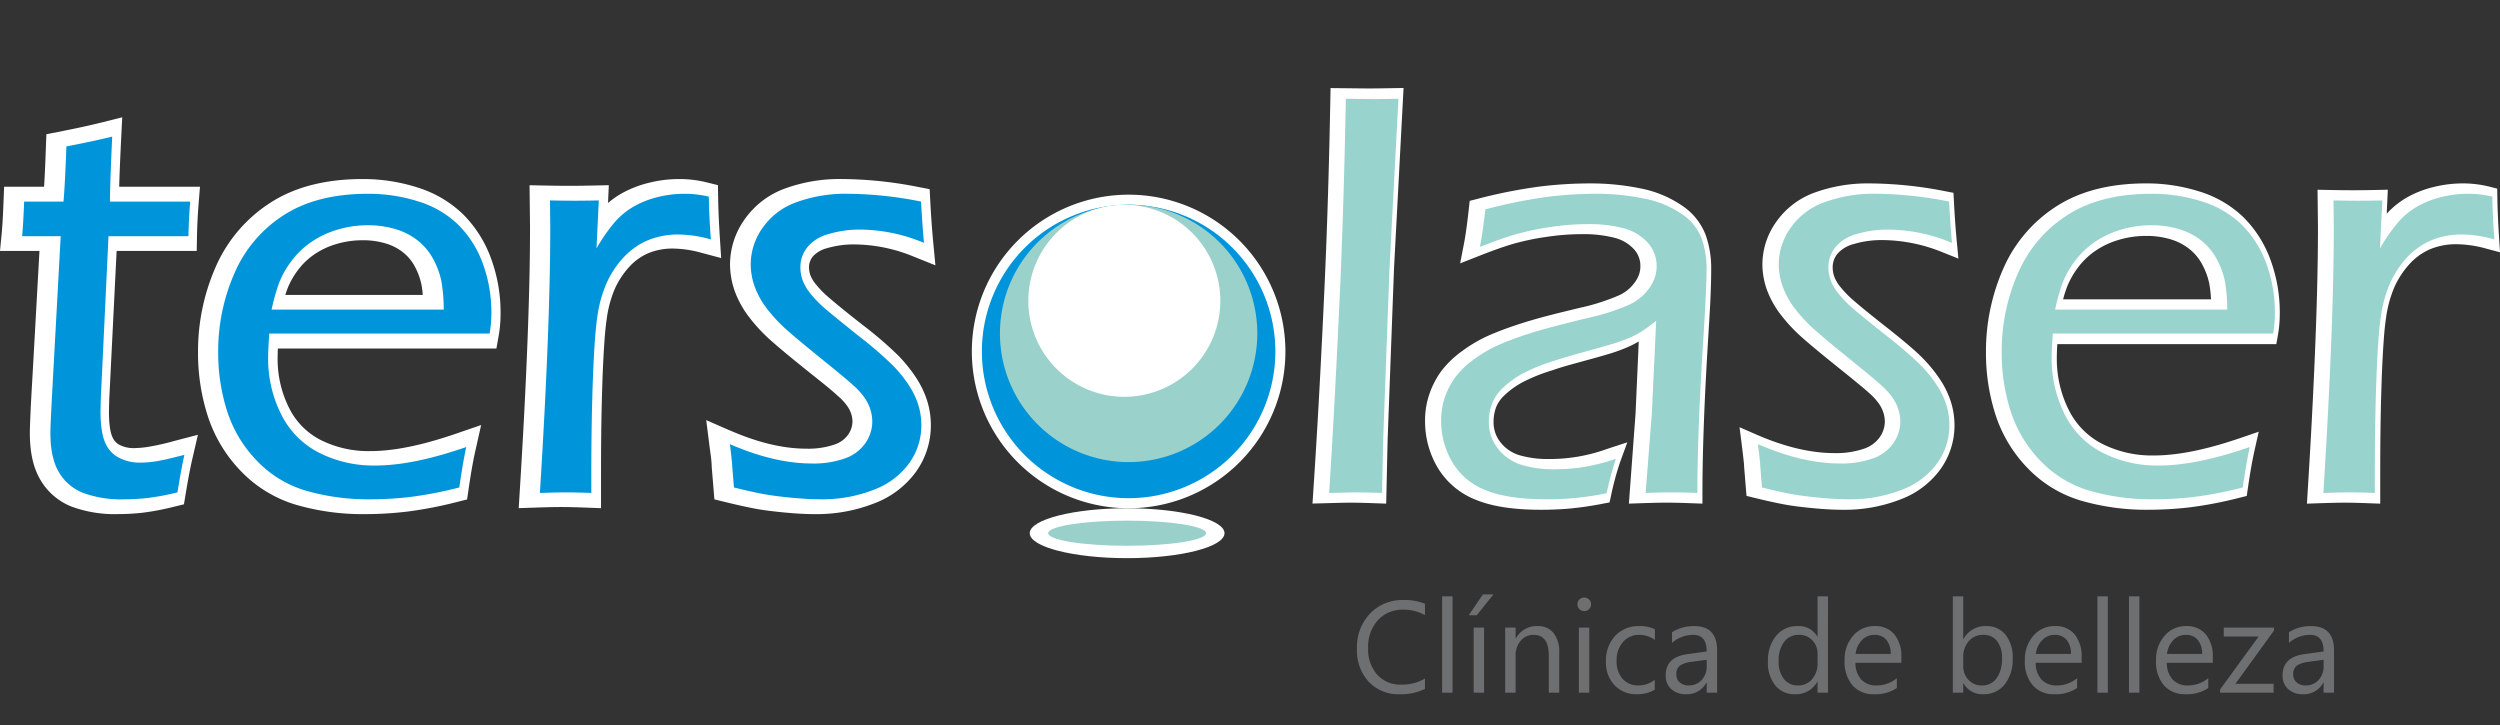 <?xml version="1.0" encoding="UTF-8"?> <svg xmlns="http://www.w3.org/2000/svg" width="643.335" height="186.63" viewBox="0 0 643.335 186.63"><rect x="0" y="0" width="643.335" height="186.63" fill="#333333" stroke="none"/><g id="Grupo_468" data-name="Grupo 468" transform="translate(3877 648)"><path id="Trazado_16" data-name="Trazado 16" d="M30.679,48.052H51.463l-.329,4.074c-.233,2.909-.392,5.826-.444,8.744l-.066,3.7H30.012l-1.9,38.222-.073,3.1c0,1.854.106,4.837.879,6.538a3.953,3.953,0,0,0,1.889,2.072,7.9,7.9,0,0,0,3.48.816,26.787,26.787,0,0,0,3.511-.272,61.975,61.975,0,0,0,7.1-1.585l6.031-1.572-1.406,6.072c-.713,3.081-1.263,6.235-1.78,9.354l-.408,2.461-2.424.588a64.968,64.968,0,0,1-8.494,1.608,58.972,58.972,0,0,1-6.016.324,32.074,32.074,0,0,1-12.075-1.963A16.213,16.213,0,0,1,10.35,123.4c-2.069-3.552-2.668-7.842-2.668-11.893,0-1.007.041-2.023.079-3.03.178-4.849.494-9.733.764-14.579l1.63-29.326H0l.4-4.133c.279-2.9.4-5.854.517-8.765l.143-3.624H11.344c.23-3.5.348-7.048.48-10.526l.114-2.985,2.93-.573c3.894-.761,7.8-1.573,11.649-2.543l4.935-1.244L31.2,35.264c-.206,4.251-.41,8.525-.526,12.788M71.5,89.686h56.241l.556-3.106a33.419,33.419,0,0,0,.516-5.89,40.255,40.255,0,0,0-2.474-14.239,30.892,30.892,0,0,0-7.2-11.332A29.318,29.318,0,0,0,107.4,48.233a45.933,45.933,0,0,0-14.089-2.159c-8.24,0-16.586,1.523-23.62,6.023a37.287,37.287,0,0,0-14.17,16.556,53.823,53.823,0,0,0-4.56,22.107,52.728,52.728,0,0,0,2.49,16.251A36.52,36.52,0,0,0,61.9,121.14a32.547,32.547,0,0,0,14.315,8.767A61.437,61.437,0,0,0,94,132.3a91.922,91.922,0,0,0,10.9-.66,104.746,104.746,0,0,0,12.845-2.5l2.453-.614.364-2.5c.488-3.357,1.031-6.754,1.774-10.066l1.477-6.583-6.382,2.191c-6.843,2.351-14.827,4.513-22.111,4.513a27.325,27.325,0,0,1-12.947-2.934,18.428,18.428,0,0,1-8.055-8.319A28.067,28.067,0,0,1,71.44,92.155c0-.816.025-1.642.065-2.469m84.958-37.458a22.922,22.922,0,0,1,3.468-2.436,27.96,27.96,0,0,1,7-2.74,32.223,32.223,0,0,1,7.93-.978,29.125,29.125,0,0,1,7.076.873l2.813.7.046,2.9c.056,3.543.224,7.089.449,10.625l.333,5.235-5.068-1.352a28.6,28.6,0,0,0-7.221-1.09,16.436,16.436,0,0,0-6.376,1.151,14.351,14.351,0,0,0-4.948,3.514,21.34,21.34,0,0,0-3.872,5.978,29.866,29.866,0,0,0-1.976,7.551c-.344,2.309-.514,4.708-.665,7.036-.248,3.834-.4,7.682-.513,11.521-.213,7.054-.277,14.113-.277,21.168v8.886l-3.912-.146c-2.131-.079-4.272-.149-6.4-.149-2.237,0-4.488.076-6.725.15l-4.144.137.256-4.139c.8-12.824,1.494-25.658,1.994-38.5.385-9.91.663-19.842.663-29.718l-.12-10.739,3.89.077c2.062.042,4.127.076,6.19.076,2.1,0,4.191-.03,6.285-.076l4.031-.086Zm31.353,58.541-6.081-2.658.829,6.584c.2,1.6.549,3.672.579,5.274v.143l.693,8.388,2.635.648c2.552.628,5.126,1.23,7.709,1.718,2.523.477,5.113.765,7.668,1.012,2.618.252,5.264.423,7.9.423a40.448,40.448,0,0,0,15.126-2.731,23.48,23.48,0,0,0,10.91-8.259,20.519,20.519,0,0,0,3.761-11.831,21.323,21.323,0,0,0-.956-6.345A24.149,24.149,0,0,0,235.616,97a38.288,38.288,0,0,0-4.556-5.6,97.665,97.665,0,0,0-9.24-7.91c-2.853-2.25-5.746-4.53-8.5-6.9a24.7,24.7,0,0,1-3.217-3.25l-.026-.032-.026-.032a8.527,8.527,0,0,1-1.48-2.373,6.157,6.157,0,0,1-.381-2.133,4.392,4.392,0,0,1,.979-2.77,7.4,7.4,0,0,1,3.638-2.128,24.03,24.03,0,0,1,7.058-.974,40.611,40.611,0,0,1,15.112,3.078l5.736,2.3-.581-6.151c-.329-3.491-.566-6.993-.749-10.5l-.154-2.949-2.9-.557a103.954,103.954,0,0,0-19.585-2.047A41.2,41.2,0,0,0,202.026,48.5a21.74,21.74,0,0,0-10.5,8.083A20.051,20.051,0,0,0,187.863,67.9a20.95,20.95,0,0,0,1.264,7.166,25.43,25.43,0,0,0,3.827,6.774,43.356,43.356,0,0,0,5.806,6.118c3,2.634,6.143,5.161,9.256,7.664,2.556,2.053,5.34,4.188,7.749,6.4a14.659,14.659,0,0,1,2.269,2.468l.038.057a7.562,7.562,0,0,1,.989,2,6.486,6.486,0,0,1,.306,1.979,6,6,0,0,1-1.117,3.337,7.064,7.064,0,0,1-3.48,2.524,20.95,20.95,0,0,1-7.258,1.073c-6.755,0-13.552-2.022-19.7-4.706M73.423,75.9c.19-.618.4-1.225.626-1.81a20.159,20.159,0,0,1,2.572-4.517,17.714,17.714,0,0,1,4.109-4,19.806,19.806,0,0,1,5.654-2.721,23.341,23.341,0,0,1,6.93-1.026,20.069,20.069,0,0,1,6.149.884,13.118,13.118,0,0,1,4.484,2.415,11.674,11.674,0,0,1,2.9,3.65,17.007,17.007,0,0,1,1.588,4.372,23.842,23.842,0,0,1,.36,2.749Z" transform="translate(-3877 -648)" fill="#fff" fill-rule="evenodd"></path><path id="Trazado_17" data-name="Trazado 17" d="M337.94,126.68c1.2-18.061,2.152-36.143,2.965-54.226.7-15.712,1.149-31.438,1.443-47.162l.05-2.627,9.447.1c2.165,0,4.333-.039,6.5-.076l2.839-.049L358.726,69.1l-1.647,44.147-.364,16.353-2.68-.093c-2.128-.075-4.272-.15-6.4-.15-2.314,0-4.669.094-6.986.151l-2.9.071Zm82.945-20.273.822-18.533a29.685,29.685,0,0,1-2.819,1.443l-.035.015-.035.015c-1.257.527-2.523,1.014-3.823,1.426-2.541.806-5.163,1.5-7.734,2.21-2.59.713-5.327,1.429-7.858,2.327l-.038.013-.038.013a43.665,43.665,0,0,0-7.6,3.07,21.244,21.244,0,0,0-4.424,3.174,9.03,9.03,0,0,0-2.187,2.93,10.527,10.527,0,0,0-.771,3.981,8.219,8.219,0,0,0,1.8,5.346,9.735,9.735,0,0,0,4.73,3.269,26.067,26.067,0,0,0,7.84,1.014,43.236,43.236,0,0,0,14.879-2.608l5.168-1.688-1.857,5.11a73.255,73.255,0,0,0-2.342,8.659l-.383,1.7-1.707.322a85.347,85.347,0,0,1-9.14,1.306q-3.328.26-6.673.262c-5.467,0-11.82-.469-16.92-2.587a19.822,19.822,0,0,1-9.846-8.368,23.348,23.348,0,0,1-3.176-11.935,20.861,20.861,0,0,1,1.17-7.056,22.267,22.267,0,0,1,3.057-5.812,25.265,25.265,0,0,1,5.436-5.176,36.561,36.561,0,0,1,7.137-4.1c2.7-1.157,5.483-2.141,8.281-3.031,4.855-1.546,10.012-2.751,14.965-3.957l.055-.012a50.643,50.643,0,0,0,5.3-1.445c1.309-.443,2.624-.909,3.9-1.45l.045-.019a10.556,10.556,0,0,0,2.5-1.391l.038-.029a9.807,9.807,0,0,0,1.913-1.921,8.315,8.315,0,0,0,1.249-2.2,6.8,6.8,0,0,0,.361-2.126,6.313,6.313,0,0,0-1.693-4.481A10.143,10.143,0,0,0,415.5,61.2a32.064,32.064,0,0,0-8.356-.946,61.422,61.422,0,0,0-9.509.754,64.2,64.2,0,0,0-8.428,1.8c-3.026.9-6.034,2.044-8.972,3.2l-4.493,1.767.925-4.739c.609-3.114.983-6.375,1.337-9.528l.2-1.818,1.772-.452a131.325,131.325,0,0,1,15.846-3.181A105.066,105.066,0,0,1,409.02,47.2a63.483,63.483,0,0,1,13.1,1.275,28.609,28.609,0,0,1,10.7,4.414,15.96,15.96,0,0,1,6.116,7.6,25.726,25.726,0,0,1,1.417,8.538c0,5.747-.388,11.648-.741,17.385-.455,7.414-.863,14.835-1.138,22.259-.225,6.058-.378,12.127-.378,18.19V129.6l-2.747-.1c-2.162-.081-4.333-.15-6.5-.15-2.241,0-4.493.073-6.733.15l-2.948.1Zm31.023,5.391c6.291,2.749,13.229,4.8,20.145,4.8a22.016,22.016,0,0,0,7.658-1.147,8.133,8.133,0,0,0,4.015-2.951,7.108,7.108,0,0,0,1.306-3.96,7.6,7.6,0,0,0-.359-2.319,8.689,8.689,0,0,0-1.132-2.3l-.027-.04a15.647,15.647,0,0,0-2.447-2.678c-.909-.836-1.883-1.635-2.835-2.421-1.646-1.358-3.308-2.7-4.971-4.034-3.1-2.491-6.228-5.009-9.219-7.632a42.161,42.161,0,0,1-5.655-5.958,24.323,24.323,0,0,1-3.662-6.47,19.832,19.832,0,0,1-1.2-6.785A18.933,18.933,0,0,1,457,57.216a20.618,20.618,0,0,1,9.973-7.662A40.11,40.11,0,0,1,481.287,47.2a102.95,102.95,0,0,1,19.373,2.026l2.035.392.108,2.07c.184,3.518.421,7.036.753,10.543l.408,4.318-4.027-1.611a41.757,41.757,0,0,0-15.53-3.159,25.116,25.116,0,0,0-7.388,1.025,8.355,8.355,0,0,0-4.2,2.522,5.51,5.51,0,0,0-1.211,3.444,7.308,7.308,0,0,0,.449,2.519A9.626,9.626,0,0,0,473.731,74l.037.045a25.849,25.849,0,0,0,3.363,3.4c2.767,2.38,5.672,4.67,8.537,6.93,1.871,1.476,3.73,2.974,5.541,4.523,1.226,1.048,2.464,2.137,3.591,3.29a37.162,37.162,0,0,1,4.423,5.437,22.99,22.99,0,0,1,2.832,5.849,20.191,20.191,0,0,1,.906,6.012,19.394,19.394,0,0,1-3.562,11.193,22.378,22.378,0,0,1-10.4,7.855,39.336,39.336,0,0,1-14.707,2.65c-2.6,0-5.205-.169-7.788-.419-2.521-.243-5.078-.527-7.567-1-2.563-.484-5.118-1.082-7.65-1.7l-1.85-.455-.622-7.538v-.109c0-.5-.085-1.108-.139-1.608-.134-1.266-.29-2.531-.449-3.794l-.583-4.623Zm77.507-23.235c-.074,1.2-.126,2.4-.126,3.592a29.184,29.184,0,0,0,2.994,13.176,19.548,19.548,0,0,0,8.534,8.811,28.433,28.433,0,0,0,13.473,3.065c7.419,0,15.507-2.18,22.476-4.574l4.481-1.539-1.037,4.622c-.749,3.34-1.3,6.765-1.79,10.151l-.255,1.757-1.723.431a103.388,103.388,0,0,1-12.706,2.47,90.714,90.714,0,0,1-10.765.653,60.27,60.27,0,0,1-17.459-2.347,31.408,31.408,0,0,1-13.829-8.467,35.4,35.4,0,0,1-8.19-13.7,51.578,51.578,0,0,1-2.436-15.906,52.7,52.7,0,0,1,4.466-21.65,36.146,36.146,0,0,1,13.75-16.067c6.846-4.38,15-5.846,23.013-5.846a44.85,44.85,0,0,1,13.746,2.1,28.213,28.213,0,0,1,11.294,6.618,29.814,29.814,0,0,1,6.939,10.926,39.149,39.149,0,0,1,2.4,13.844,32.143,32.143,0,0,1-.5,5.692l-.39,2.181Zm84.772-33.576a21.959,21.959,0,0,1,5.274-4.219,26.82,26.82,0,0,1,6.723-2.627,31.108,31.108,0,0,1,7.654-.944,28.029,28.029,0,0,1,6.8.839l1.979.5.032,2.033c.056,3.562.225,7.125.451,10.679l.235,3.676-3.559-.949a29.682,29.682,0,0,0-7.511-1.128,17.536,17.536,0,0,0-6.811,1.238,15.5,15.5,0,0,0-5.333,3.782,22.439,22.439,0,0,0-4.079,6.291,30.938,30.938,0,0,0-2.06,7.84c-.348,2.341-.522,4.77-.675,7.13-.249,3.847-.4,7.707-.514,11.559-.214,7.064-.278,14.135-.278,21.2v7.72l-2.747-.1c-2.144-.081-4.3-.15-6.445-.15-2.25,0-4.513.076-6.762.15l-2.91.1.18-2.906c.8-12.832,1.495-25.674,1.995-38.52.386-9.925.664-19.872.664-29.775l-.107-9.579,2.731.054c2.07.041,4.142.075,6.213.075,2.1,0,4.206-.03,6.309-.075l2.83-.061ZM530.905,77.028h38.059a28.664,28.664,0,0,0-.453-4.092,18.181,18.181,0,0,0-1.689-4.664,12.779,12.779,0,0,0-3.178-4,14.248,14.248,0,0,0-4.864-2.624,21.155,21.155,0,0,0-6.494-.938,24.459,24.459,0,0,0-7.26,1.075,20.946,20.946,0,0,0-5.973,2.877,18.88,18.88,0,0,0-4.366,4.25,21.319,21.319,0,0,0-2.713,4.773,32.078,32.078,0,0,0-1.069,3.342" transform="translate(-3877 -648)" fill="#fff" fill-rule="evenodd"></path><path id="laser" d="M8.472,0q1.483-22.888,2.89-54.247.964-22.814,1.408-47.188l6.917.074q2.157,0,6.62-.074l-2.3,43.621-1.63,44.141L22.083,0q-4.389-.149-6.545-.149Q14.645-.149,8.472,0ZM47.262-63.313q.669-3.27,1.412-9.66a130.519,130.519,0,0,1,15.494-3.158,99.455,99.455,0,0,1,12.819-.855,60.826,60.826,0,0,1,12.521,1.226,25.651,25.651,0,0,1,9.7,3.976,13.327,13.327,0,0,1,5.127,6.316,22.763,22.763,0,0,1,1.263,7.654q0,5.127-.775,17.2T103.64-18.281Q103.234-8.026,103.234,0q-4.017-.149-6.546-.149-2.381,0-6.77.149L91.5-20.287l1.129-24q-2.6,2.006-3.9,2.824a21.606,21.606,0,0,1-2.938,1.523q-1.637.706-3.607,1.338t-7.659,2.192q-5.689,1.561-8.069,2.378a46.839,46.839,0,0,0-8.106,3.27A23.386,23.386,0,0,0,53.359-27.2a11.978,11.978,0,0,0-2.826,3.864,13.09,13.09,0,0,0-.967,4.979,10.847,10.847,0,0,0,2.378,6.985,12.3,12.3,0,0,0,5.982,4.124,28.627,28.627,0,0,0,8.657,1.152,52.013,52.013,0,0,0,6.539-.434,55.4,55.4,0,0,0,9.14-2.242A78.918,78.918,0,0,0,79.885.074a82.127,82.127,0,0,1-8.843,1.3q-3.418.26-6.465.26-10.181,0-15.9-2.378a17.1,17.1,0,0,1-8.546-7.245A20.735,20.735,0,0,1,37.3-18.578a18.3,18.3,0,0,1,1-6.168,19.5,19.5,0,0,1,2.713-5.127,22.547,22.547,0,0,1,4.868-4.607A34,34,0,0,1,52.5-38.27a85.551,85.551,0,0,1,8.065-2.935q4.608-1.449,14.79-3.9a57.164,57.164,0,0,0,5.574-1.523q2.3-.78,4.088-1.523A14.432,14.432,0,0,0,88.141-49.9a12.76,12.76,0,0,0,2.453-2.452,10.554,10.554,0,0,0,1.635-2.935,8.948,8.948,0,0,0,.52-2.972A8.927,8.927,0,0,0,90.37-64.5a12.7,12.7,0,0,0-6.206-3.641,34.68,34.68,0,0,0-9.031-1.04,65.467,65.467,0,0,0-9.922.78,68.572,68.572,0,0,0-8.771,1.858Q52.762-65.468,47.262-63.313Zm72.6,61.9-.446-5.461q0-.9-.594-5.686,11.444,4.979,21.1,4.979a24.068,24.068,0,0,0,8.546-1.333,10.575,10.575,0,0,0,5.239-3.962,9.709,9.709,0,0,0,1.746-5.443,10.44,10.44,0,0,0-.483-3.111,11.533,11.533,0,0,0-1.449-3,18.481,18.481,0,0,0-2.861-3.184q-1.895-1.741-7.877-6.571t-9.066-7.543a39.33,39.33,0,0,1-5.276-5.573,21.42,21.42,0,0,1-3.233-5.759,17.261,17.261,0,0,1-1.04-5.871,16.262,16.262,0,0,1,3.01-9.215,17.9,17.9,0,0,1,8.694-6.651,36.989,36.989,0,0,1,13.339-2.192,98.529,98.529,0,0,1,18.8,2.006q.3,5.8.743,10.627a43,43,0,0,0-16.423-3.418A27.61,27.61,0,0,0,144.2-66.62a10.511,10.511,0,0,0-5.5,3.455,8.18,8.18,0,0,0-1.746,5.053,9.925,9.925,0,0,0,.594,3.418,12.776,12.776,0,0,0,2.118,3.53,28.953,28.953,0,0,0,3.678,3.753q2.155,1.858,8.583,6.985a105.205,105.205,0,0,1,8.806,7.58,34.485,34.485,0,0,1,4.087,5.053,20.1,20.1,0,0,1,2.489,5.165,17.9,17.9,0,0,1,.78,5.239,16.645,16.645,0,0,1-3.084,9.66,19.711,19.711,0,0,1-9.177,6.911,36.34,36.34,0,0,1-13.673,2.452q-3.2,0-7.505-.409T127.333.26Q124.323-.3,119.864-1.412Zm125.512-10.4q-.892,4.087-1.783,10.4A102.929,102.929,0,0,1,231.22,1a87.151,87.151,0,0,1-10.441.632A57.745,57.745,0,0,1,204.1-.594a28.614,28.614,0,0,1-12.67-7.766,32.752,32.752,0,0,1-7.58-12.67,48.791,48.791,0,0,1-2.3-15.085,49.764,49.764,0,0,1,4.236-20.547,33.424,33.424,0,0,1,12.744-14.9q8.509-5.425,21.587-5.425a42.254,42.254,0,0,1,12.93,1.969A25.374,25.374,0,0,1,243.3-69.035a27.062,27.062,0,0,1,6.316,9.921,36.235,36.235,0,0,1,2.229,12.893,29.88,29.88,0,0,1-.446,5.2H194.7q-.3,4.087-.3,6.242a31.847,31.847,0,0,0,3.27,14.379,22.112,22.112,0,0,0,9.66,9.958A30.994,30.994,0,0,0,222.043-7.06Q231.629-7.06,245.377-11.816ZM195.291-47.188h44.29a42.733,42.733,0,0,0-.594-7.283,21.151,21.151,0,0,0-1.932-5.388,15.374,15.374,0,0,0-3.827-4.83,16.708,16.708,0,0,0-5.8-3.121,23.984,23.984,0,0,0-7.32-1.078,27.022,27.022,0,0,0-8.063,1.189,23.817,23.817,0,0,0-6.762,3.27,21.625,21.625,0,0,0-4.979,4.867,23.56,23.56,0,0,0-3.047,5.388A50.044,50.044,0,0,0,195.291-47.188ZM264.326,0Q267-42.878,267-68.441l-.074-6.837q3.791.074,6.243.074,2.825,0,6.319-.074l-.592,12.336a45.271,45.271,0,0,1,4.867-6.948,19.346,19.346,0,0,1,4.793-3.864,24.115,24.115,0,0,1,6.056-2.378,28.545,28.545,0,0,1,7.021-.855,25.938,25.938,0,0,1,6.168.743q.074,4.9.52,11a31.555,31.555,0,0,0-8.246-1.263A20.377,20.377,0,0,0,292.2-65.06a18.267,18.267,0,0,0-6.278,4.384,24.068,24.068,0,0,0-4.57,7.022,32.433,32.433,0,0,0-2.265,8.472q-.78,5.2-1.226,18.949-.3,10.032-.3,21.253V0q-4.015-.149-6.469-.149Q268.861-.149,264.326,0Z" transform="translate(-3543.44 -521.146)" fill="#99d3cd"></path><path id="Clínica_de_belleza_" data-name="Clínica de belleza " d="M19.04-.981A13.758,13.758,0,0,1,12.563.393,10.446,10.446,0,0,1,4.547-2.83a11.89,11.89,0,0,1-3.01-8.457,12.463,12.463,0,0,1,3.386-9.095,11.492,11.492,0,0,1,8.588-3.468,13.769,13.769,0,0,1,5.529.965v2.928a11.212,11.212,0,0,0-5.562-1.407,8.534,8.534,0,0,0-6.551,2.7A10.168,10.168,0,0,0,4.417-11.45,9.674,9.674,0,0,0,6.764-4.621a7.987,7.987,0,0,0,6.159,2.544,11.554,11.554,0,0,0,6.118-1.57Zm7.1.981H23.457V-24.8h2.683Zm8.113,0H31.57V-16.75h2.683Zm2.4-25.289-4.286,5.365H30.294l3.648-5.365ZM53.587,0H50.9V-9.553q0-5.333-3.893-5.333a4.223,4.223,0,0,0-3.329,1.513,5.608,5.608,0,0,0-1.317,3.819V0H39.683V-16.75h2.683v2.781h.065a6.045,6.045,0,0,1,5.5-3.173,5.124,5.124,0,0,1,4.2,1.775,7.906,7.906,0,0,1,1.456,5.128Zm6.428-21a1.7,1.7,0,0,1-1.227-.491,1.656,1.656,0,0,1-.507-1.243,1.683,1.683,0,0,1,.507-1.251,1.685,1.685,0,0,1,1.227-.5,1.732,1.732,0,0,1,1.251.5,1.669,1.669,0,0,1,.515,1.251,1.658,1.658,0,0,1-.515,1.227A1.718,1.718,0,0,1,60.015-21ZM61.324,0H58.641V-16.75h2.683ZM78.172-.769A8.717,8.717,0,0,1,73.592.393,7.583,7.583,0,0,1,67.81-1.938a8.447,8.447,0,0,1-2.2-6.044,9.286,9.286,0,0,1,2.372-6.649,8.3,8.3,0,0,1,6.33-2.511,8.812,8.812,0,0,1,3.893.818v2.748a6.821,6.821,0,0,0-3.991-1.309A5.394,5.394,0,0,0,70-13.045a6.983,6.983,0,0,0-1.644,4.834A6.649,6.649,0,0,0,69.9-3.566a5.328,5.328,0,0,0,4.147,1.7,6.723,6.723,0,0,0,4.122-1.456ZM94.219,0H91.536V-2.617h-.065A5.616,5.616,0,0,1,86.318.393,5.507,5.507,0,0,1,82.4-.932a4.59,4.59,0,0,1-1.415-3.517q0-4.695,5.529-5.463l5.022-.7q0-4.269-3.451-4.269a8.246,8.246,0,0,0-5.463,2.061v-2.748a10.38,10.38,0,0,1,5.692-1.57q5.905,0,5.905,6.249ZM91.536-8.473l-4.04.556a6.56,6.56,0,0,0-2.813.924,2.665,2.665,0,0,0-.949,2.347,2.557,2.557,0,0,0,.875,2,3.382,3.382,0,0,0,2.331.777,4.306,4.306,0,0,0,3.3-1.4,5,5,0,0,0,1.3-3.541ZM122.746,0h-2.683V-2.846H120A6.193,6.193,0,0,1,114.24.393a6.256,6.256,0,0,1-5.046-2.249A9.227,9.227,0,0,1,107.3-7.982,10.038,10.038,0,0,1,109.4-14.64a6.906,6.906,0,0,1,5.578-2.5A5.369,5.369,0,0,1,120-14.427h.065V-24.8h2.683Zm-2.683-7.573v-2.47a4.792,4.792,0,0,0-1.341-3.435,4.5,4.5,0,0,0-3.4-1.407,4.632,4.632,0,0,0-3.86,1.8,7.885,7.885,0,0,0-1.407,4.973A7.091,7.091,0,0,0,111.4-3.541a4.411,4.411,0,0,0,3.623,1.677,4.582,4.582,0,0,0,3.64-1.619A6.033,6.033,0,0,0,120.063-7.573ZM141.639-7.7H129.813a6.265,6.265,0,0,0,1.5,4.318,5.188,5.188,0,0,0,3.958,1.521,8.23,8.23,0,0,0,5.2-1.865V-1.21a9.722,9.722,0,0,1-5.84,1.6,7.08,7.08,0,0,1-5.578-2.282,9.34,9.34,0,0,1-2.028-6.42,9.159,9.159,0,0,1,2.216-6.371,7.107,7.107,0,0,1,5.5-2.462,6.3,6.3,0,0,1,5.087,2.126,8.866,8.866,0,0,1,1.8,5.905Zm-2.748-2.274a5.458,5.458,0,0,0-1.12-3.615,3.818,3.818,0,0,0-3.067-1.292,4.333,4.333,0,0,0-3.222,1.358,6.161,6.161,0,0,0-1.636,3.55ZM157.62-2.421h-.065V0h-2.683V-24.8h2.683v10.992h.065a6.343,6.343,0,0,1,5.791-3.337,6.139,6.139,0,0,1,5.046,2.249,9.287,9.287,0,0,1,1.824,6.028,10.382,10.382,0,0,1-2.045,6.731A6.808,6.808,0,0,1,162.642.393,5.509,5.509,0,0,1,157.62-2.421Zm-.065-6.756v2.339A4.98,4.98,0,0,0,158.9-3.312a4.481,4.481,0,0,0,3.427,1.448,4.49,4.49,0,0,0,3.819-1.865,8.555,8.555,0,0,0,1.382-5.185A6.753,6.753,0,0,0,166.24-13.3a4.277,4.277,0,0,0-3.5-1.587,4.753,4.753,0,0,0-3.762,1.628A5.976,5.976,0,0,0,157.555-9.177ZM188.029-7.7H176.2a6.265,6.265,0,0,0,1.5,4.318,5.188,5.188,0,0,0,3.958,1.521,8.23,8.23,0,0,0,5.2-1.865V-1.21a9.722,9.722,0,0,1-5.84,1.6,7.08,7.08,0,0,1-5.578-2.282,9.34,9.34,0,0,1-2.028-6.42,9.159,9.159,0,0,1,2.216-6.371,7.107,7.107,0,0,1,5.5-2.462,6.3,6.3,0,0,1,5.087,2.126,8.866,8.866,0,0,1,1.8,5.905Zm-2.748-2.274a5.458,5.458,0,0,0-1.12-3.615,3.818,3.818,0,0,0-3.067-1.292,4.333,4.333,0,0,0-3.222,1.358,6.161,6.161,0,0,0-1.636,3.55ZM194.768,0h-2.683V-24.8h2.683Zm8.113,0H200.2V-24.8h2.683Zm18.893-7.7H209.948a6.265,6.265,0,0,0,1.5,4.318,5.188,5.188,0,0,0,3.958,1.521,8.23,8.23,0,0,0,5.2-1.865V-1.21a9.722,9.722,0,0,1-5.84,1.6A7.08,7.08,0,0,1,209.2-1.889a9.34,9.34,0,0,1-2.028-6.42,9.159,9.159,0,0,1,2.216-6.371,7.107,7.107,0,0,1,5.5-2.462,6.3,6.3,0,0,1,5.087,2.126,8.866,8.866,0,0,1,1.8,5.905Zm-2.748-2.274a5.458,5.458,0,0,0-1.12-3.615,3.818,3.818,0,0,0-3.067-1.292,4.333,4.333,0,0,0-3.222,1.358,6.161,6.161,0,0,0-1.636,3.55Zm18.484-6L227.6-2.29h9.814V0H223.655V-.834l9.913-13.626h-8.98v-2.29H237.51ZM252.968,0h-2.683V-2.617h-.065a5.616,5.616,0,0,1-5.153,3.01,5.507,5.507,0,0,1-3.918-1.325,4.59,4.59,0,0,1-1.415-3.517q0-4.695,5.529-5.463l5.022-.7q0-4.269-3.451-4.269a8.246,8.246,0,0,0-5.463,2.061v-2.748a10.38,10.38,0,0,1,5.692-1.57q5.905,0,5.905,6.249Zm-2.683-8.473-4.04.556a6.56,6.56,0,0,0-2.813.924,2.665,2.665,0,0,0-.949,2.347,2.557,2.557,0,0,0,.875,2,3.382,3.382,0,0,0,2.331.777,4.306,4.306,0,0,0,3.3-1.4,5,5,0,0,0,1.3-3.541Z" transform="translate(-3529.346 -469.746)" fill="#6d6f71"></path><path id="Trazado_18" data-name="Trazado 18" d="M290.433,130.791a40.347,40.347,0,1,0-40.347-40.347,40.347,40.347,0,0,0,40.347,40.347" transform="translate(-3877 -648)" fill="#fff" fill-rule="evenodd"></path><path id="Trazado_19" data-name="Trazado 19" d="M290.432,128.2a37.76,37.76,0,1,0-37.76-37.76,37.76,37.76,0,0,0,37.76,37.76" transform="translate(-3877 -648)" fill="#0094da" fill-rule="evenodd"></path><path id="Trazado_20" data-name="Trazado 20" d="M290.433,118.911A33.113,33.113,0,1,0,257.32,85.8a33.113,33.113,0,0,0,33.113,33.112" transform="translate(-3877 -648)" fill="#9ad1cb" fill-rule="evenodd"></path><path id="Trazado_21" data-name="Trazado 21" d="M289.327,102.114A24.706,24.706,0,1,0,264.62,77.408a24.706,24.706,0,0,0,24.707,24.706" transform="translate(-3877 -648)" fill="#fff" fill-rule="evenodd"></path><path id="Trazado_22" data-name="Trazado 22" d="M290.047,143.633c13.8,0,25.06-2.884,25.06-6.421s-11.258-6.42-25.06-6.42-25.061,2.884-25.061,6.42,11.257,6.421,25.061,6.421" transform="translate(-3877 -648)" fill="#fff" fill-rule="evenodd"></path><path id="Trazado_23" data-name="Trazado 23" d="M290.047,140.449c11.191,0,20.319-1.454,20.319-3.237s-9.128-3.237-20.319-3.237-20.319,1.454-20.319,3.237,9.128,3.237,20.319,3.237" transform="translate(-3877 -648)" fill="#99d0ca" fill-rule="evenodd"></path><rect id="Rectángulo_478" data-name="Rectángulo 478" width="643.335" height="186.63" transform="translate(-3877 -648)" fill="none"></rect><path id="ters" d="M46.37-9.809q-.817,3.641-1.783,9.66a65.734,65.734,0,0,1-8.026,1.486q-2.972.3-5.648.3A28.378,28.378,0,0,1,20.25-.037a12.518,12.518,0,0,1-6.205-5.35Q11.89-9.066,11.89-15.382q0-.817.075-2.9t.756-14.491l1.815-33.292H4.607q.3-3.121.521-8.917h10.13q.375-4.161.749-14.193,6.968-1.338,11.785-2.527-.514,11-.588,16.72H47.857q-.372,4.682-.446,8.917H26.838L24.854-24.226l-.073,3.2q0,5.425,1.224,8.137a7.655,7.655,0,0,0,3.673,3.9A11.577,11.577,0,0,0,34.8-7.8,29.393,29.393,0,0,0,38.8-8.1Q40.955-8.4,46.37-9.809ZM118.9-11.816q-.892,4.087-1.783,10.4A102.929,102.929,0,0,1,104.742,1,87.151,87.151,0,0,1,94.3,1.635,57.745,57.745,0,0,1,77.618-.594,28.614,28.614,0,0,1,64.948-8.36a32.752,32.752,0,0,1-7.58-12.67,48.791,48.791,0,0,1-2.3-15.085A49.764,49.764,0,0,1,59.3-56.663a33.423,33.423,0,0,1,12.744-14.9q8.509-5.425,21.587-5.425a42.254,42.254,0,0,1,12.93,1.969,25.374,25.374,0,0,1,10.255,5.982,27.061,27.061,0,0,1,6.316,9.921,36.235,36.235,0,0,1,2.229,12.893,29.881,29.881,0,0,1-.446,5.2h-56.7q-.3,4.087-.3,6.242A31.847,31.847,0,0,0,71.19-20.4a22.112,22.112,0,0,0,9.66,9.958A30.994,30.994,0,0,0,95.565-7.06Q105.151-7.06,118.9-11.816ZM68.812-47.188H113.1a42.732,42.732,0,0,0-.594-7.283,21.15,21.15,0,0,0-1.932-5.388,15.374,15.374,0,0,0-3.827-4.83,16.708,16.708,0,0,0-5.8-3.121,23.984,23.984,0,0,0-7.32-1.078A27.022,27.022,0,0,0,85.57-67.7a23.817,23.817,0,0,0-6.762,3.27,21.625,21.625,0,0,0-4.979,4.867,23.56,23.56,0,0,0-3.047,5.388A50.043,50.043,0,0,0,68.812-47.188ZM137.848,0q2.672-42.878,2.672-68.441l-.074-6.837q3.791.074,6.243.074,2.825,0,6.319-.074l-.592,12.336a45.269,45.269,0,0,1,4.867-6.948,19.346,19.346,0,0,1,4.793-3.864,24.115,24.115,0,0,1,6.056-2.378,28.545,28.545,0,0,1,7.021-.855,25.938,25.938,0,0,1,6.168.743q.074,4.9.52,11a31.555,31.555,0,0,0-8.246-1.263,20.377,20.377,0,0,0-7.876,1.449,18.267,18.267,0,0,0-6.278,4.384,24.068,24.068,0,0,0-4.57,7.022,32.434,32.434,0,0,0-2.265,8.472q-.78,5.2-1.226,18.949-.3,10.032-.3,21.253V0q-4.015-.149-6.469-.149Q142.383-.149,137.848,0Zm49.937-1.412-.446-5.461q0-.9-.594-5.686,11.444,4.979,21.1,4.979A24.068,24.068,0,0,0,216.4-8.913a10.575,10.575,0,0,0,5.239-3.962,9.709,9.709,0,0,0,1.746-5.443,10.44,10.44,0,0,0-.483-3.111,11.533,11.533,0,0,0-1.449-3,18.48,18.48,0,0,0-2.861-3.184q-1.895-1.741-7.877-6.571t-9.066-7.543a39.33,39.33,0,0,1-5.276-5.573,21.42,21.42,0,0,1-3.233-5.759,17.261,17.261,0,0,1-1.04-5.871,16.262,16.262,0,0,1,3.01-9.215,17.9,17.9,0,0,1,8.694-6.651,36.989,36.989,0,0,1,13.339-2.192,98.529,98.529,0,0,1,18.8,2.006q.3,5.8.743,10.627a43,43,0,0,0-16.423-3.418,27.61,27.61,0,0,0-8.137,1.152,10.511,10.511,0,0,0-5.5,3.455,8.18,8.18,0,0,0-1.746,5.053,9.925,9.925,0,0,0,.594,3.418,12.776,12.776,0,0,0,2.118,3.53,28.953,28.953,0,0,0,3.678,3.753q2.155,1.858,8.583,6.985a105.205,105.205,0,0,1,8.806,7.58,34.485,34.485,0,0,1,4.087,5.053,20.1,20.1,0,0,1,2.489,5.165,17.9,17.9,0,0,1,.78,5.239,16.645,16.645,0,0,1-3.084,9.66,19.711,19.711,0,0,1-9.177,6.911,36.34,36.34,0,0,1-13.673,2.452q-3.2,0-7.505-.409T195.254.26Q192.244-.3,187.785-1.412Z" transform="translate(-3875.916 -521.146)" fill="#0095da"></path></g></svg> 